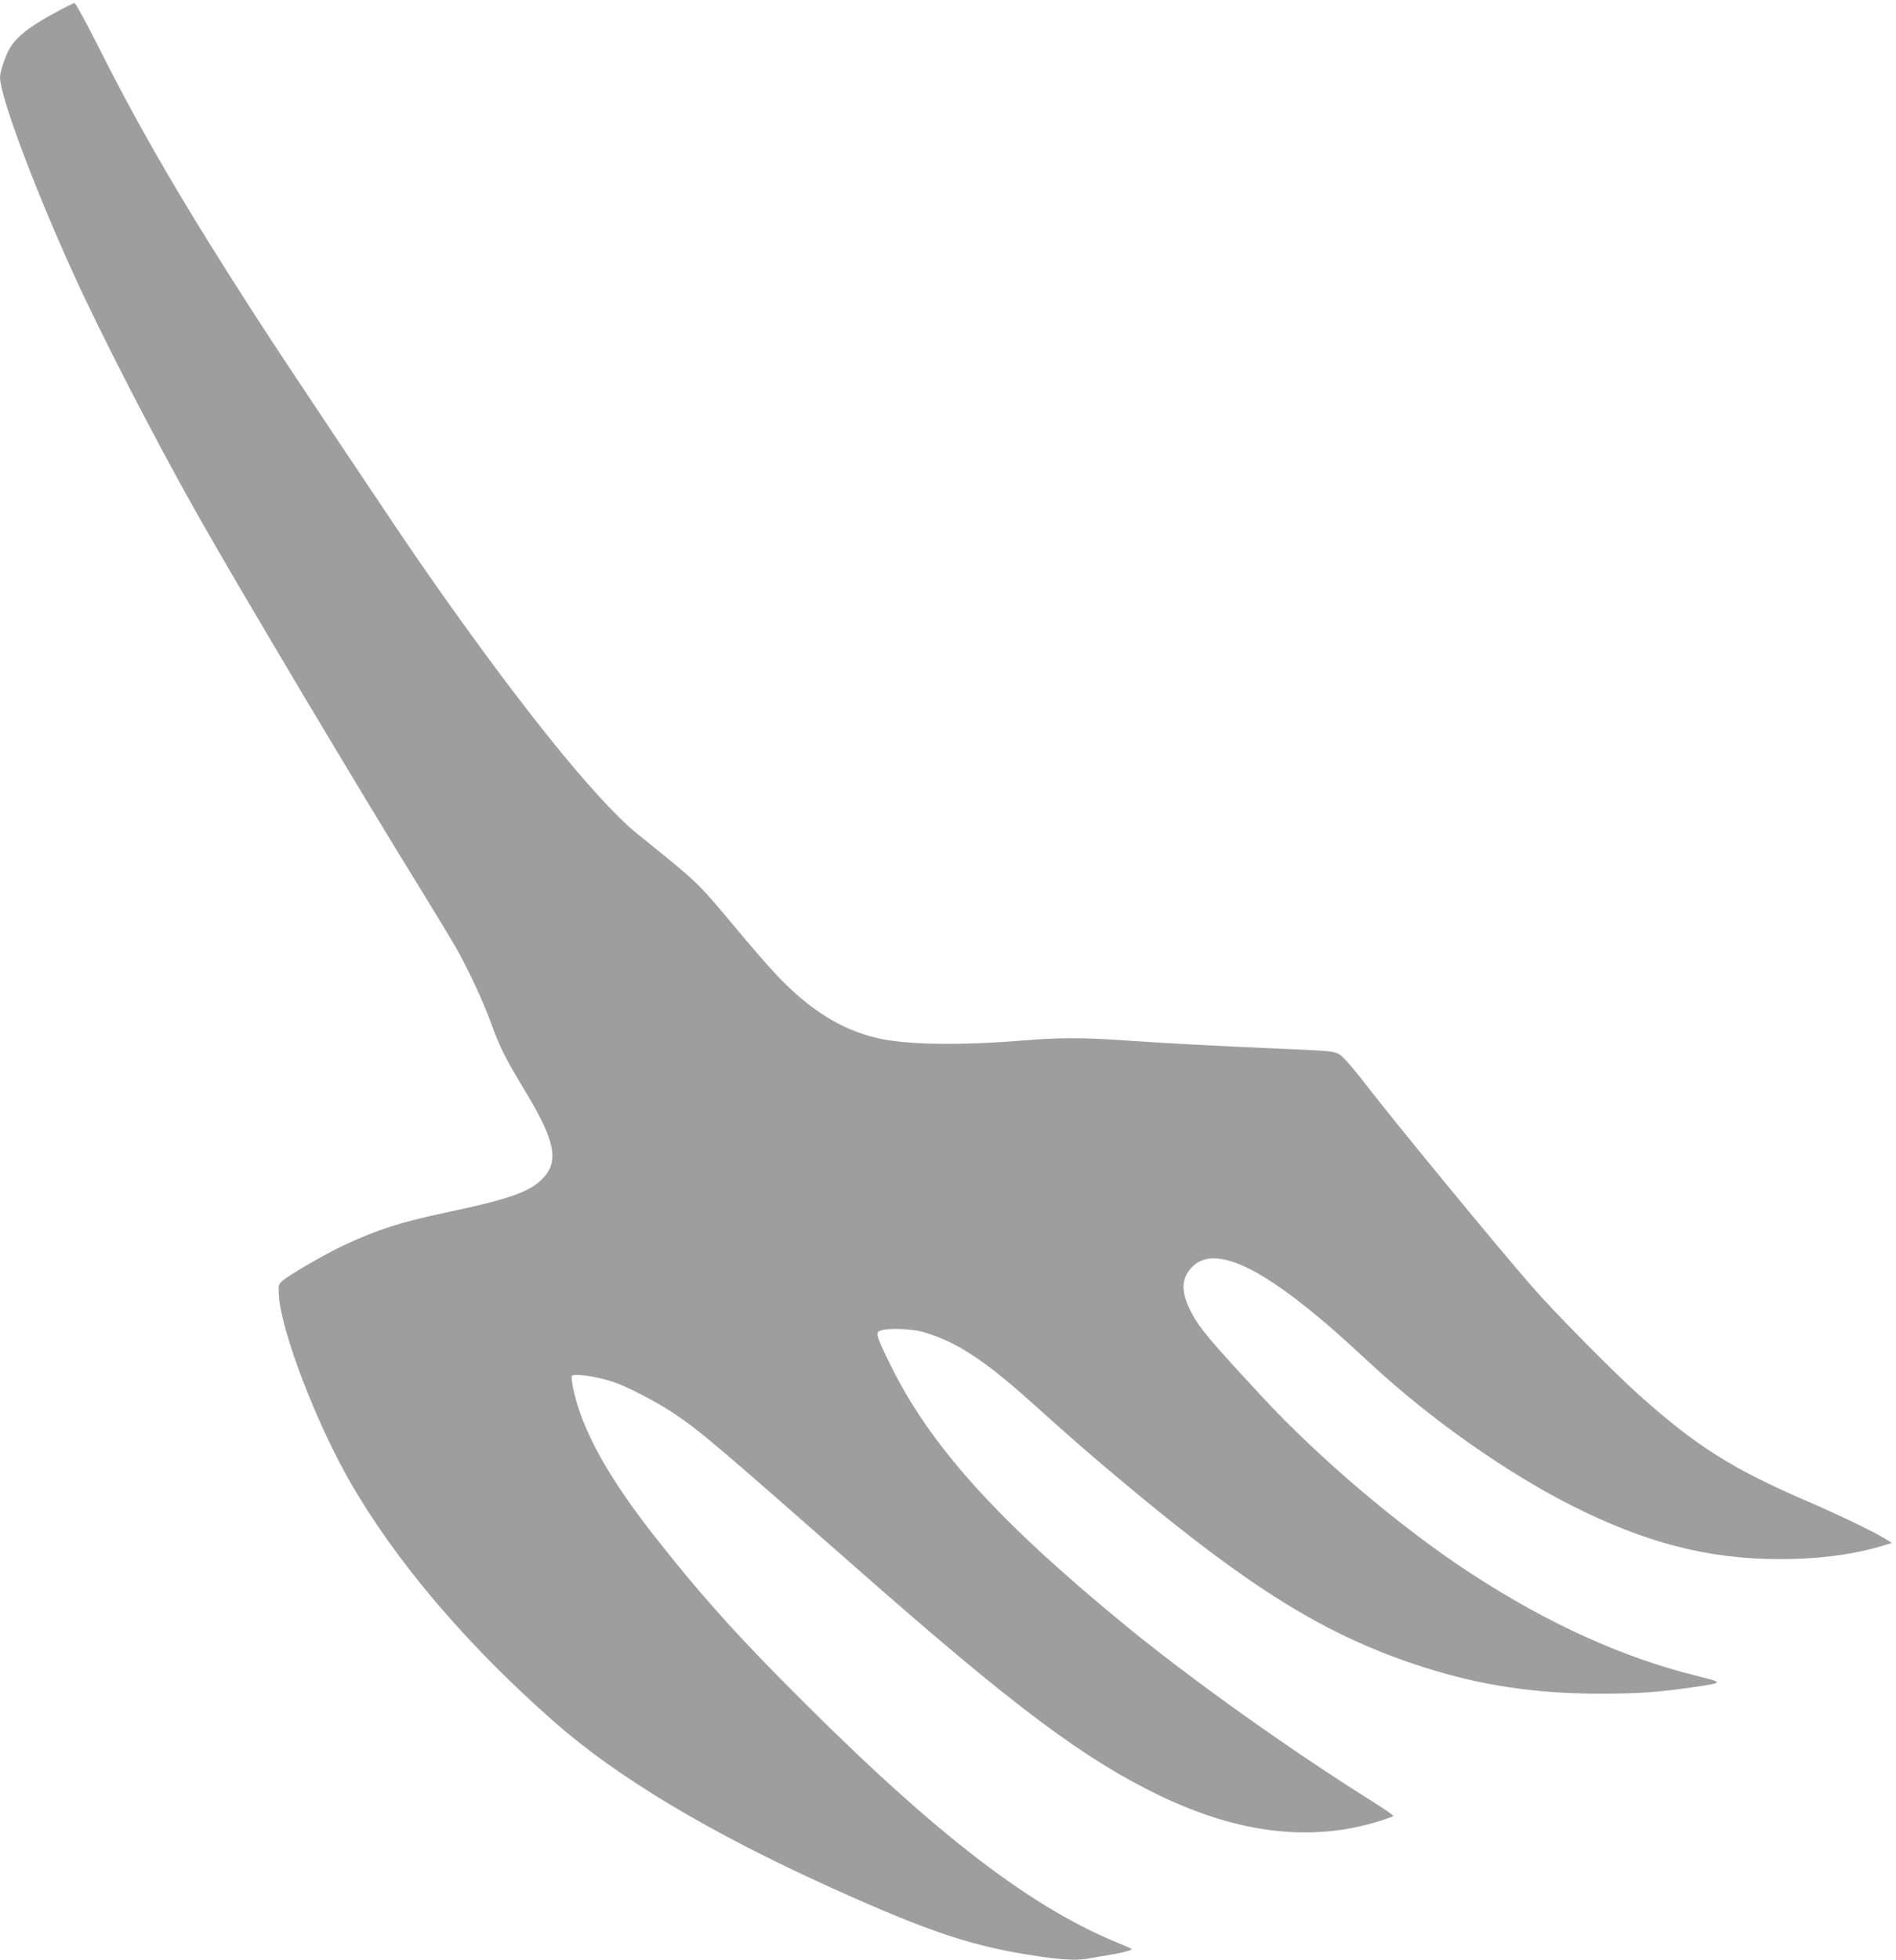<?xml version="1.0" standalone="no"?>
<!DOCTYPE svg PUBLIC "-//W3C//DTD SVG 20010904//EN"
 "http://www.w3.org/TR/2001/REC-SVG-20010904/DTD/svg10.dtd">
<svg version="1.0" xmlns="http://www.w3.org/2000/svg"
 width="1239pt" height="1280pt" viewBox="0 0 1239 1280"
 preserveAspectRatio="xMidYMid meet">
<g transform="translate(0,1280) scale(0.1,-0.1)"
fill="#9e9e9e" stroke="none">
<path d="M360 12717 c-175 -94 -263 -166 -305 -248 -25 -48 -54 -140 -55 -172
-1 -120 215 -701 476 -1277 175 -387 532 -1081 814 -1580 274 -485 1053 -1792
1457 -2445 98 -159 202 -331 231 -381 80 -141 185 -366 232 -499 54 -151 91
-225 228 -452 187 -310 215 -444 115 -553 -82 -92 -219 -141 -642 -230 -299
-64 -448 -112 -670 -216 -125 -59 -358 -195 -398 -232 -24 -22 -25 -27 -20
-100 18 -236 241 -819 460 -1202 299 -524 767 -1074 1341 -1578 413 -363 1017
-724 1816 -1085 647 -292 926 -384 1365 -447 153 -22 239 -25 312 -11 26 5 84
15 128 22 95 15 162 34 149 41 -5 3 -49 22 -97 42 -599 247 -1248 757 -2222
1747 -302 307 -527 561 -781 884 -322 407 -490 712 -549 989 -7 38 -12 73 -9
78 13 20 156 0 269 -37 90 -29 288 -132 395 -204 179 -120 261 -190 1270
-1077 959 -842 1421 -1187 1905 -1420 521 -251 999 -307 1443 -167 45 14 84
29 87 32 2 4 -60 47 -138 96 -535 335 -1175 791 -1602 1140 -842 689 -1285
1179 -1546 1710 -96 197 -100 211 -64 225 45 17 203 12 275 -9 215 -62 396
-179 700 -451 305 -273 385 -343 622 -541 836 -698 1326 -998 1951 -1198 378
-120 731 -173 1157 -173 244 0 371 9 602 42 203 30 204 30 27 74 -485 120
-977 343 -1481 672 -449 293 -987 748 -1362 1153 -346 373 -412 452 -465 557
-63 125 -63 207 2 281 121 138 368 54 757 -258 118 -94 198 -164 427 -375 383
-354 873 -699 1299 -915 484 -245 893 -351 1354 -352 271 -1 507 31 709 95
l34 11 -39 24 c-79 49 -295 153 -514 248 -491 212 -723 358 -1097 692 -166
148 -554 540 -704 713 -225 257 -898 1076 -1069 1298 -57 75 -126 158 -152
184 -57 55 -38 52 -413 68 -373 16 -776 37 -1030 55 -273 19 -420 19 -650 0
-424 -35 -774 -29 -963 15 -233 55 -436 181 -647 401 -50 52 -170 189 -267
306 -272 324 -241 294 -652 626 -276 223 -802 879 -1428 1782 -155 224 -872
1297 -1055 1580 -469 726 -757 1217 -1034 1768 -82 163 -155 297 -162 297 -6
0 -64 -28 -127 -63z"/>
</g>
</svg>
